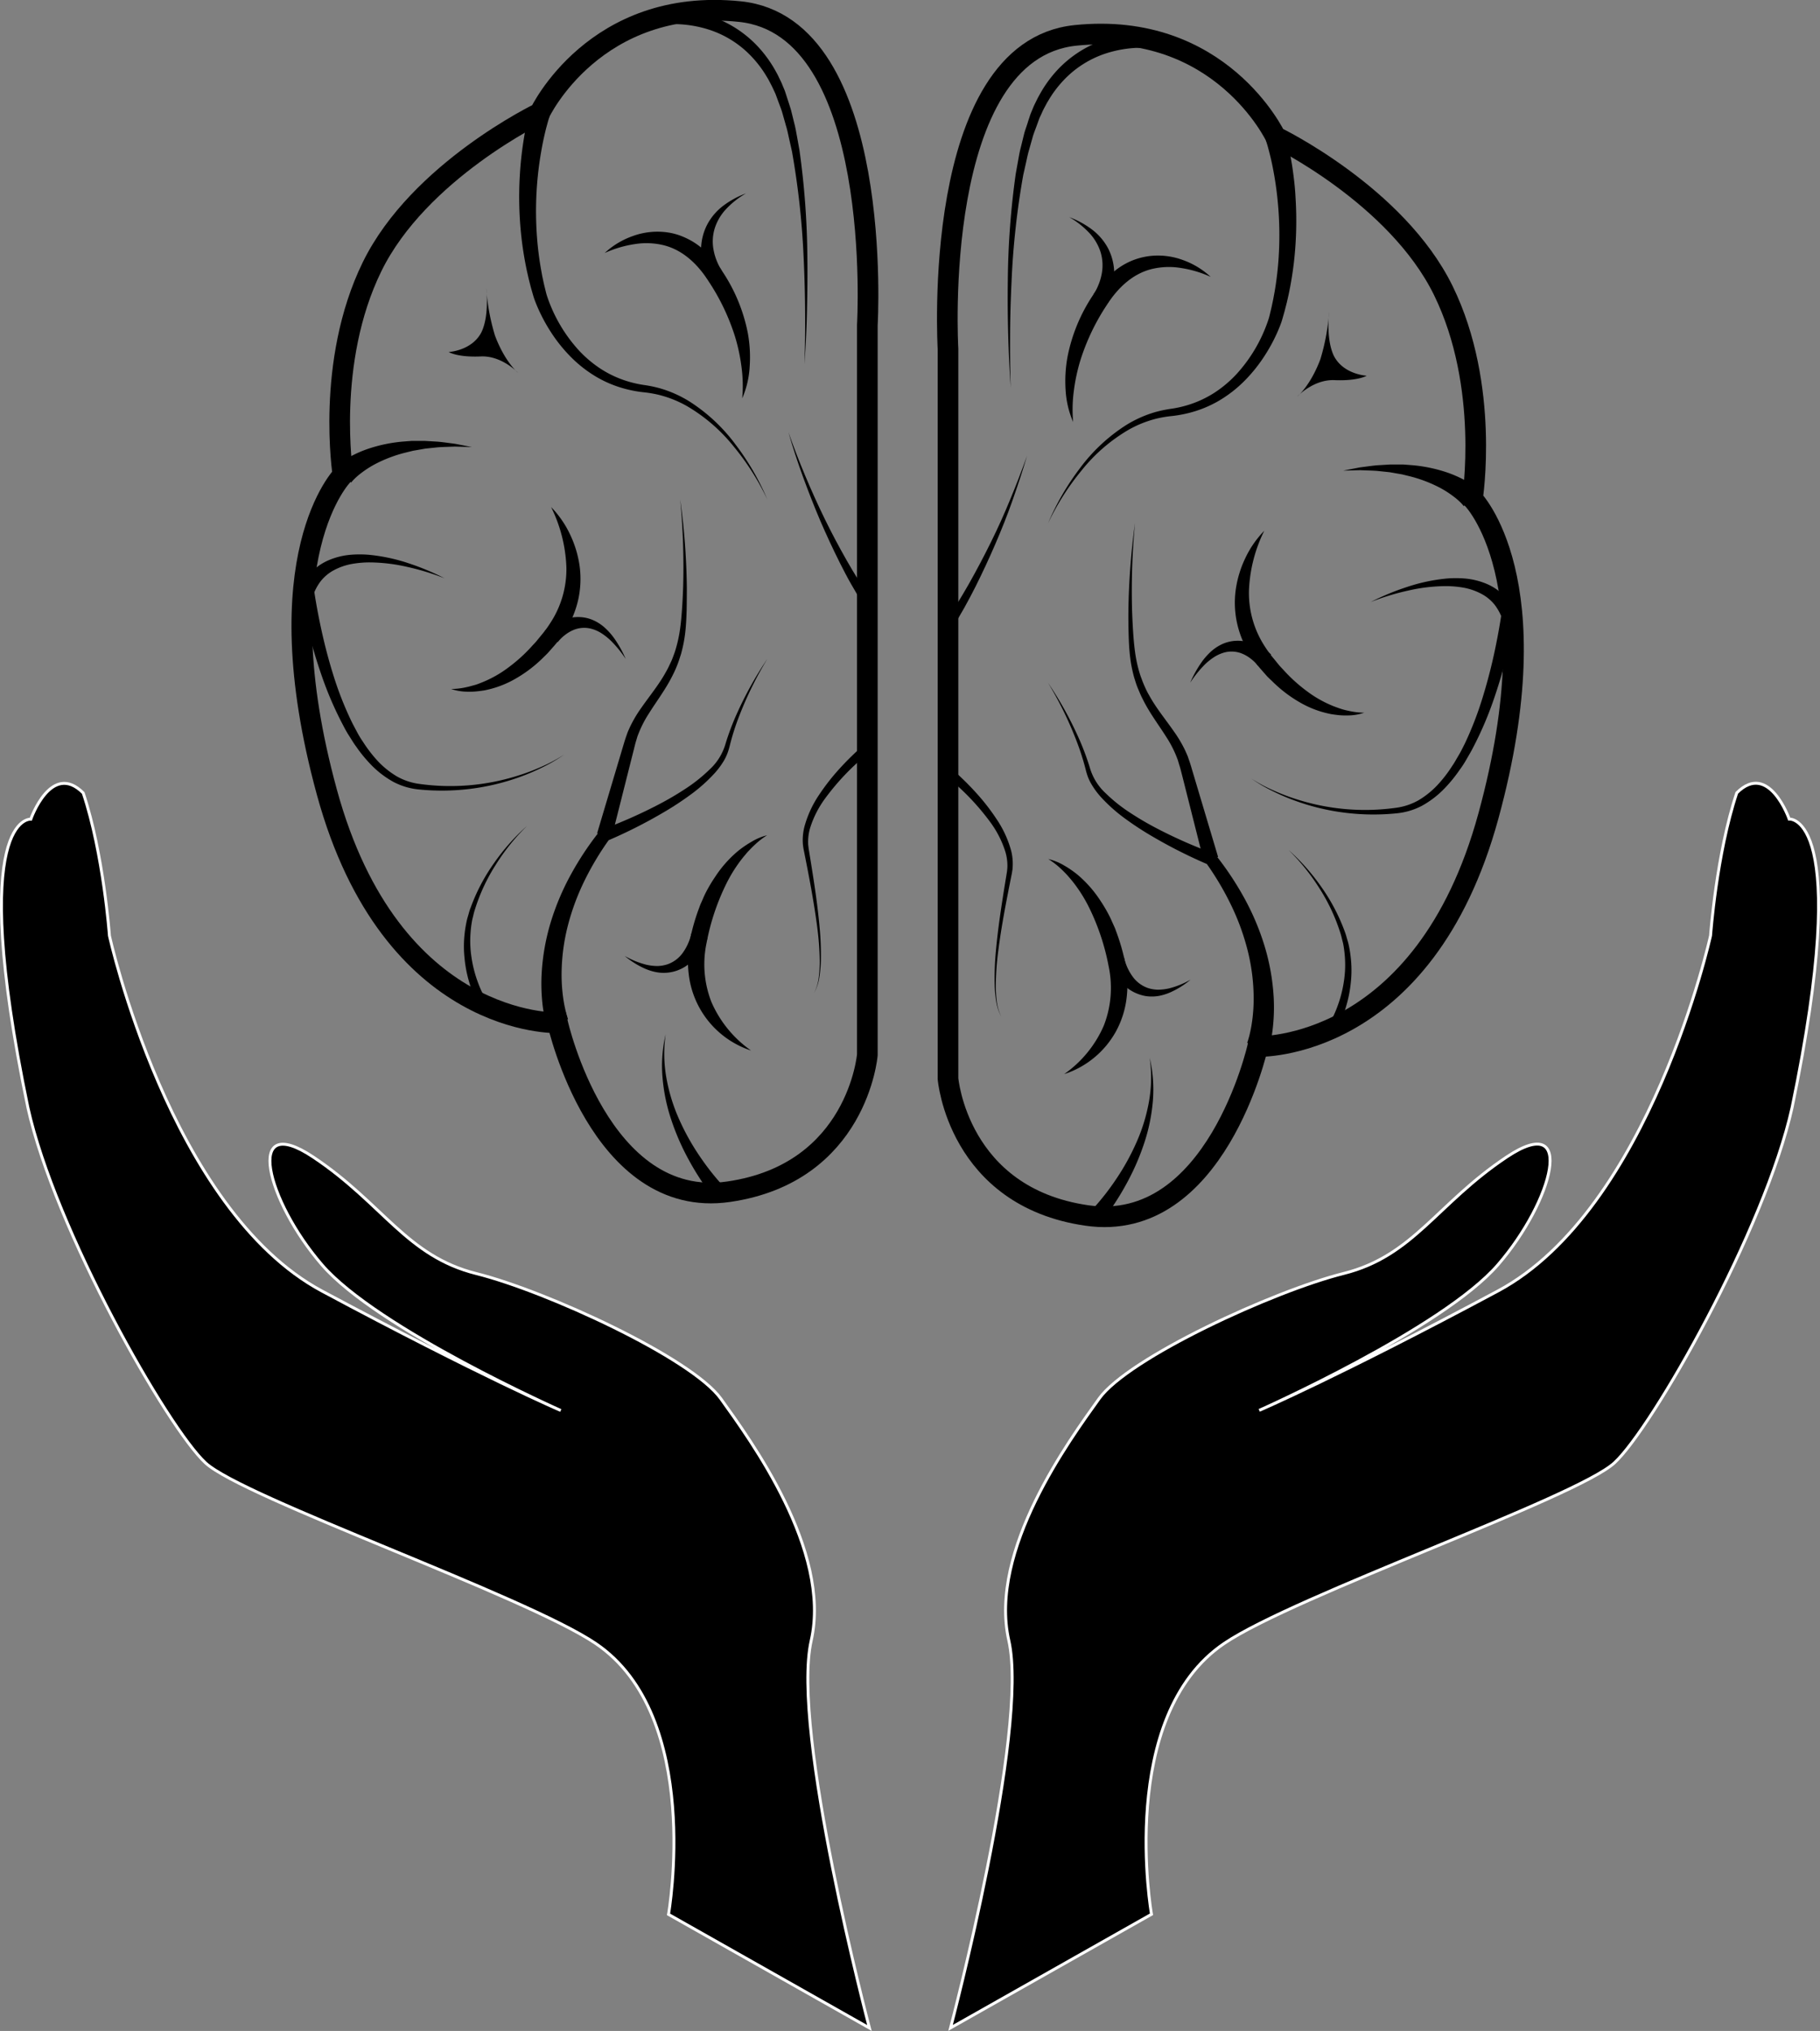 <svg xmlns="http://www.w3.org/2000/svg" viewBox="0 0 625.02 697.25"><rect x="0" y="0" width="625.02" height="697.25" fill="#808080" stroke="none"/><defs><style>.a{fill:none;stroke:#000;stroke-width:7.09px;}.a,.b{stroke-miterlimit:10;}.b{stroke:#fff;}</style></defs><path class="a" d="M1030.2,319.82V570.38s-3.33,40.59-47.65,47-58.73-58-58.73-58-57.07,1.94-79.24-79.22,5.54-108.86,5.54-108.86-6.09-38.65,10-71.5S917.72,247,917.72,247s18.84-39.94,68.71-34.78S1030.2,319.82,1030.2,319.82Z" transform="translate(-732.34 -208.24)"/><path d="M921.09,248.12c-.24.7-.5,1.58-.72,2.39s-.46,1.67-.67,2.52c-.41,1.69-.79,3.4-1.12,5.13-.66,3.45-1.18,6.93-1.54,10.44a119.5,119.5,0,0,0-.28,21.15q.4,5.28,1.3,10.52l.47,2.61.55,2.59c.19.86.42,1.72.62,2.58l.16.64.07.28.08.29c.12.4.25.81.39,1.21a52.1,52.1,0,0,0,10.53,17.84,40.31,40.31,0,0,0,7.93,6.7,36.62,36.62,0,0,0,9.47,4.28,38.6,38.6,0,0,0,5.12,1.12,41.84,41.84,0,0,1,5.45,1.12,40.34,40.34,0,0,1,10.15,4.5A59.44,59.44,0,0,1,985,360.94a87.57,87.57,0,0,1,10.86,18.78,86.68,86.68,0,0,0-11.57-18.21,58.27,58.27,0,0,0-16.14-13.91,38.32,38.32,0,0,0-9.8-3.86,40.56,40.56,0,0,0-5.2-.85,41.55,41.55,0,0,1-5.51-1,39.43,39.43,0,0,1-10.4-4.21,43.49,43.49,0,0,1-8.88-6.91,52.36,52.36,0,0,1-7-8.78,57.57,57.57,0,0,1-5.12-10c-.18-.45-.34-.89-.5-1.36l-.12-.36-.11-.37-.19-.66c-.25-.89-.52-1.78-.76-2.67l-.68-2.69-.61-2.7q-1.15-5.42-1.8-10.94a125.2,125.2,0,0,1-.59-22.16q.33-5.55,1.18-11.07c.27-1.84.6-3.67,1-5.51.19-.92.39-1.83.61-2.75s.44-1.8.74-2.84Z" transform="translate(-732.34 -208.24)"/><path d="M847.19,368.83c.36-.37.54-.5.79-.73s.47-.38.7-.56c.46-.38.92-.67,1.38-1a31.86,31.86,0,0,1,2.83-1.68,40.9,40.9,0,0,1,5.84-2.53,51.49,51.49,0,0,1,12-2.49l3-.23,3,0h1.5l1.49.09,3,.18c2,.18,3.93.48,5.88.72l5.79,1.12-5.86-.16c-2,.09-3.89.11-5.82.25l-2.89.3-1.43.15-1.42.25-2.82.49-2.77.68a46.77,46.77,0,0,0-10.41,4,34.28,34.28,0,0,0-4.52,2.92,23.09,23.09,0,0,0-2,1.67c-.29.3-.62.58-.87.88-.13.14-.27.29-.38.43s-.27.32-.24.32Z" transform="translate(-732.34 -208.24)"/><path d="M920.18,560.75c-.18-.54-.27-.88-.37-1.29s-.2-.78-.29-1.17c-.17-.77-.32-1.53-.45-2.3-.26-1.52-.45-3-.58-4.57a64.05,64.05,0,0,1-.13-9.08,75.41,75.41,0,0,1,3.16-17.64,86.61,86.61,0,0,1,6.93-16.33,104.45,104.45,0,0,1,9.72-14.64l.41-.51.54-.2a165.48,165.48,0,0,0,19.53-8.65,105.54,105.54,0,0,0,9.2-5.41,54.58,54.58,0,0,0,8.25-6.61,19.14,19.14,0,0,0,5.39-8.73,86.77,86.77,0,0,1,3.83-10.2,125,125,0,0,1,10.52-18.95,124.16,124.16,0,0,0-9.55,19.35A84.47,84.47,0,0,0,983,464.05a24.43,24.43,0,0,1-.8,2.69A17.26,17.26,0,0,1,981,469.3a27.49,27.49,0,0,1-3.34,4.5,55.14,55.14,0,0,1-8.26,7.33,105.65,105.65,0,0,1-9.16,6A168.13,168.13,0,0,1,940.65,497l1-.71A99.23,99.23,0,0,0,933,510.73a81.12,81.12,0,0,0-5.72,15.57,68.49,68.49,0,0,0-2.08,16.25,57.21,57.21,0,0,0,.52,8.08c.18,1.32.41,2.64.7,3.92.14.65.3,1.28.47,1.9l.27.9c.08.28.2.63.26.77Z" transform="translate(-732.34 -208.24)"/><path d="M887.25,444.78a24.45,24.45,0,0,0,5.43-.66c.88-.17,1.74-.45,2.6-.67s1.69-.58,2.51-.9a39.41,39.41,0,0,0,9.15-5.16,53.89,53.89,0,0,0,7.78-7c.58-.66,1.21-1.27,1.78-1.94l1.67-2.05a36.85,36.85,0,0,0,3.08-4.16,33.66,33.66,0,0,0,5.6-19.24,50.79,50.79,0,0,0-5.25-20.68,34.61,34.61,0,0,1,6.44,9.26,37.06,37.06,0,0,1,3.36,11.06,33,33,0,0,1-.57,11.83,34.35,34.35,0,0,1-4.71,10.92,39.68,39.68,0,0,1-3.55,4.66l-1.9,2.16c-.65.71-1.36,1.37-2,2a45.13,45.13,0,0,1-9.23,7,34.38,34.38,0,0,1-10.83,4.06c-1,.15-1.92.27-2.87.36a25,25,0,0,1-2.87.08A18.28,18.28,0,0,1,887.25,444.78Z" transform="translate(-732.34 -208.24)"/><path d="M919.44,424.81a10.64,10.64,0,0,1,1-.85c.31-.24.62-.47,1-.69a20.16,20.16,0,0,1,2-1.21,17.7,17.7,0,0,1,4.37-1.64,13.82,13.82,0,0,1,4.71-.24,13,13,0,0,1,4.38,1.38,15.23,15.23,0,0,1,3.55,2.57,22.39,22.39,0,0,1,2.77,3.18,39.52,39.52,0,0,1,4,7.16,38.68,38.68,0,0,0-5.05-6.21,20.88,20.88,0,0,0-3-2.43,12.44,12.44,0,0,0-3.33-1.6,9.54,9.54,0,0,0-6.69.35,12.72,12.72,0,0,0-2.92,1.77,15.46,15.46,0,0,0-1.29,1.14c-.2.2-.39.41-.58.62a4.7,4.7,0,0,0-.45.57Z" transform="translate(-732.34 -208.24)"/><path d="M987.23,345a48.61,48.61,0,0,0-.26-10.87,62.46,62.46,0,0,0-2.23-10.4,75.14,75.14,0,0,0-9.11-19c-3.7-5.8-8.71-10.55-15.13-12.24a25.18,25.18,0,0,0-10.12-.45A38.83,38.83,0,0,0,940,295.1a27.66,27.66,0,0,1,9.66-5.82A24.66,24.66,0,0,1,961.39,288a21.61,21.61,0,0,1,5.86,1.66,24.67,24.67,0,0,1,5.26,3.08,33,33,0,0,1,4.42,4.08,43.88,43.88,0,0,1,3.55,4.7,58.3,58.3,0,0,1,8.68,21.09A46.37,46.37,0,0,1,989.8,334,31.83,31.83,0,0,1,987.23,345Z" transform="translate(-732.34 -208.24)"/><path d="M975.2,304a11.13,11.13,0,0,1-.52-1.23c-.15-.38-.28-.76-.4-1.14a23.64,23.64,0,0,1-.61-2.3,23.3,23.3,0,0,1-.56-4.7,19,19,0,0,1,2-9.1,19.57,19.57,0,0,1,5.82-6.81,30.57,30.57,0,0,1,7.6-4.09,29.31,29.31,0,0,0-6.63,5.17,17.34,17.34,0,0,0-4.11,6.83,15.44,15.44,0,0,0-.36,7.6,18.59,18.59,0,0,0,1.09,3.64,16.78,16.78,0,0,0,.79,1.72q.21.42.45.81a6.84,6.84,0,0,0,.44.68Z" transform="translate(-732.34 -208.24)"/><path d="M995.76,495a26.87,26.87,0,0,0-4.39,3.44c-.68.62-1.31,1.29-1.94,1.94s-1.19,1.38-1.78,2.06a49.67,49.67,0,0,0-5.82,9.08A78.58,78.58,0,0,0,975,531.9a35.5,35.5,0,0,0,1.68,20.41,39.66,39.66,0,0,0,13.58,16.59,31.34,31.34,0,0,1-21.38-26.07,38,38,0,0,1-.27-6,45.35,45.35,0,0,1,.69-5.95,70.08,70.08,0,0,1,3.24-11.22c.3-.92.76-1.8,1.13-2.7s.79-1.78,1.24-2.65a51.42,51.42,0,0,1,3-5,40.12,40.12,0,0,1,7.72-8.77,34.55,34.55,0,0,1,4.79-3.3A19.46,19.46,0,0,1,995.76,495Z" transform="translate(-732.34 -208.24)"/><path d="M975.32,530.34c-.18.49-.32.78-.49,1.15s-.34.68-.52,1c-.35.67-.75,1.31-1.16,1.94a21.81,21.81,0,0,1-2.88,3.49,13.76,13.76,0,0,1-12.43,4.1,18.16,18.16,0,0,1-4.05-1.25,29.21,29.21,0,0,1-6.91-4.34,29.06,29.06,0,0,0,7.36,3,17.76,17.76,0,0,0,3.79.46,11.92,11.92,0,0,0,3.57-.6,10.86,10.86,0,0,0,5.4-4.2,17,17,0,0,0,1.71-3.1c.23-.54.45-1.1.63-1.66.09-.28.17-.56.25-.84a6.92,6.92,0,0,0,.16-.75Z" transform="translate(-732.34 -208.24)"/><path d="M937.4,494.33l8.65-29c.38-1.23.69-2.39,1.12-3.66l.66-1.9c.25-.62.53-1.22.8-1.83a43.55,43.55,0,0,1,4-6.77c2.95-4.23,6.14-8.05,8.47-12.37.63-1.06,1.12-2.18,1.65-3.29s.91-2.27,1.33-3.42a46.12,46.12,0,0,0,1.7-7.19c.38-2.43.59-4.94.77-7.45s.3-5,.39-7.53a243.77,243.77,0,0,0-1-30.2,242,242,0,0,1,2.27,30.21q0,3.81-.06,7.6c-.08,2.54-.18,5.06-.46,7.63a48.33,48.33,0,0,1-1.47,7.6c-.39,1.23-.78,2.47-1.25,3.68s-1,2.41-1.59,3.55c-2.28,4.68-5.43,8.79-8.07,13a38.77,38.77,0,0,0-3.41,6.41c-.22.55-.45,1.1-.65,1.66l-.51,1.7c-.34,1.13-.62,2.42-.94,3.63l-7.41,29.36Z" transform="translate(-732.34 -208.24)"/><path d="M839.56,406.17c.67,5.58,1.66,11.27,2.84,16.85s2.59,11.14,4.29,16.59a115.47,115.47,0,0,0,6.17,15.9c.6,1.28,1.29,2.52,1.95,3.78s1.38,2.47,2.18,3.62a47,47,0,0,0,5.13,6.66,30.06,30.06,0,0,0,6.46,5.19,21.25,21.25,0,0,0,7.79,2.61,77.07,77.07,0,0,0,34-2.89,73.54,73.54,0,0,0,8.07-3.07,54.22,54.22,0,0,0,7.62-4.09,53.78,53.78,0,0,1-7.48,4.38,72.11,72.11,0,0,1-8,3.39,78.12,78.12,0,0,1-16.94,4,79.18,79.18,0,0,1-17.48.18,23.56,23.56,0,0,1-8.63-2.55,32.54,32.54,0,0,1-7.21-5.37,48.21,48.21,0,0,1-5.7-6.84c-.89-1.19-1.62-2.47-2.43-3.71s-1.49-2.54-2.17-3.85a119.78,119.78,0,0,1-7-16.14q-2.91-8.28-5-16.8c-1.42-5.68-2.63-11.34-3.56-17.21Z" transform="translate(-732.34 -208.24)"/><path d="M886.42,329.09s7.94-.38,11.25-6.78c2.81-5.83,1.65-15.05,1.65-15.05a73.67,73.67,0,0,0,3,16.18c3.47,9.23,7.94,12.8,7.94,12.8s-5.46-5.83-12.57-5.64C889.39,331,886.42,329.09,886.42,329.09Z" transform="translate(-732.34 -208.24)"/><path d="M958.41,211.69c1-.12,1.71-.15,2.55-.18s1.64,0,2.45,0a44.82,44.82,0,0,1,14.24,2.75,39,39,0,0,1,15.81,10.9A42.56,42.56,0,0,1,998.9,233c.4.68.74,1.4,1.08,2.12s.71,1.42,1,2.16.62,1.45.9,2.19l.73,2.23c.47,1.49,1,3,1.42,4.47l1.11,4.52c.4,1.51.64,3,.93,4.55l.82,4.57a278.15,278.15,0,0,1,2.71,36.76c.08,6.13,0,12.26-.13,18.39s-.43,12.24-.87,18.35c.22-6.12.28-12.24.23-18.36s-.22-12.24-.51-18.34a277.48,277.48,0,0,0-4-36.36l-1-4.45c-.33-1.48-.62-3-1.07-4.41l-1.23-4.36c-.42-1.44-1-2.82-1.5-4.23l-.78-2.11c-.28-.69-.61-1.35-.91-2s-.65-1.33-1-2-.67-1.31-1.07-1.93a38.56,38.56,0,0,0-5.23-7,34.74,34.74,0,0,0-14.45-9.25,40.33,40.33,0,0,0-12.78-2c-.72,0-1.44,0-2.15.08s-1.46.12-2,.21Z" transform="translate(-732.34 -208.24)"/><path d="M1028.91,415.79c-1.6-2.35-2.93-4.66-4.27-7s-2.59-4.77-3.81-7.18q-3.63-7.24-6.83-14.67c-2.12-5-4.08-10-5.92-15.05s-3.53-10.17-5-15.33c1.76,5.08,3.72,10.08,5.78,15s4.28,9.85,6.63,14.67,4.87,9.55,7.5,14.2c1.33,2.32,2.68,4.62,4.1,6.88s2.89,4.52,4.43,6.54Z" transform="translate(-732.34 -208.24)"/><path d="M1031.2,466.33a82.77,82.77,0,0,0-15.65,16.24,34.33,34.33,0,0,0-5,9.92,16.81,16.81,0,0,0-.68,5.39c0,.45.09.9.13,1.35s.15.94.22,1.41l.46,2.85c1.23,7.59,2.41,15.2,3.1,22.88a99,99,0,0,1,.46,11.55,42.65,42.65,0,0,1-.51,5.75,15.84,15.84,0,0,1-1.81,5.46,15.74,15.74,0,0,0,1.61-5.49,42.15,42.15,0,0,0,.31-5.73,99.73,99.73,0,0,0-.86-11.45c-1-7.61-2.39-15.15-3.88-22.69l-.56-2.83c-.09-.47-.2-.93-.28-1.42s-.15-1-.2-1.52a18.45,18.45,0,0,1,.55-6,36.57,36.57,0,0,1,4.94-10.76,74.52,74.52,0,0,1,7.23-9.24,94.32,94.32,0,0,1,8.42-8.17Z" transform="translate(-732.34 -208.24)"/><path d="M897,554.08a41.71,41.71,0,0,1-3.41-8.24,43.08,43.08,0,0,1-1.72-8.64,38.48,38.48,0,0,1,.07-8.78,40,40,0,0,1,.75-4.33c.16-.71.4-1.41.59-2.11s.39-1.41.67-2.08a64.89,64.89,0,0,1,8-15.27,72.66,72.66,0,0,1,11.36-12.83,72.14,72.14,0,0,0-10.69,13.28,63.52,63.52,0,0,0-7.16,15.33,20.27,20.27,0,0,0-.55,2c-.15.67-.35,1.34-.47,2a36,36,0,0,0-.51,4.14,36.58,36.58,0,0,0,.32,8.3,42,42,0,0,0,2,8.06,40.59,40.59,0,0,0,3.47,7.41Z" transform="translate(-732.34 -208.24)"/><path d="M977.49,619.49a75.88,75.88,0,0,1-4.54-6.24c-1.39-2.12-2.7-4.29-3.91-6.51a83.15,83.15,0,0,1-6.1-13.84,61.81,61.81,0,0,1-3.08-14.74,47.76,47.76,0,0,1,1.08-14.86,47,47,0,0,0,.2,14.7,60.61,60.61,0,0,0,4.2,14,80.59,80.59,0,0,0,7,12.76q2,3,4.27,5.88c1.49,1.87,3.1,3.77,4.68,5.39Z" transform="translate(-732.34 -208.24)"/><path d="M885,406.77a86.2,86.2,0,0,0-12.77-3.9,59.6,59.6,0,0,0-13.08-1.55,35.49,35.49,0,0,0-6.39.61A21.39,21.39,0,0,0,847,404a14.48,14.48,0,0,0-4.5,3.74,17.83,17.83,0,0,0-2.72,5.14L835,411a23,23,0,0,1,4.17-6.28,18.82,18.82,0,0,1,6.18-4.21,24.61,24.61,0,0,1,7-1.77,37.1,37.1,0,0,1,7,0,61.43,61.43,0,0,1,13.31,2.88A86.68,86.68,0,0,1,885,406.77Z" transform="translate(-732.34 -208.24)"/><path class="a" d="M1057.9,328V578.53s3.32,40.58,47.65,47,58.73-58,58.73-58,57.07,1.93,79.23-79.23S1238,379.49,1238,379.49s6.1-38.65-10-71.5-57.62-52.82-57.62-52.82-18.84-39.94-68.71-34.78S1057.9,328,1057.9,328Z" transform="translate(-732.34 -208.24)"/><path d="M1173.75,254.08c.3,1,.51,1.89.74,2.83s.41,1.83.6,2.75c.38,1.84.7,3.67,1,5.51.55,3.68,1,7.37,1.17,11.07a125.2,125.2,0,0,1-.58,22.16q-.65,5.52-1.8,10.94l-.61,2.7-.69,2.69c-.23.89-.5,1.78-.75,2.67l-.19.67-.11.36-.12.36c-.16.47-.33.91-.5,1.36a56.93,56.93,0,0,1-5.13,10,52.41,52.41,0,0,1-7,8.78,43.41,43.41,0,0,1-8.88,6.91,39.5,39.5,0,0,1-10.41,4.21,43,43,0,0,1-5.51,1,40.11,40.11,0,0,0-5.19.84,38.18,38.18,0,0,0-9.8,3.86,58.29,58.29,0,0,0-16.14,13.91,87.13,87.13,0,0,0-11.58,18.21,87.57,87.57,0,0,1,10.86-18.78,59.94,59.94,0,0,1,15.94-14.91,40.27,40.27,0,0,1,10.14-4.5,43.72,43.72,0,0,1,5.46-1.12,38.6,38.6,0,0,0,5.12-1.12,36.92,36.92,0,0,0,9.47-4.28,40.25,40.25,0,0,0,7.92-6.7,51.94,51.94,0,0,0,10.53-17.84c.14-.4.28-.81.39-1.21l.09-.29.07-.28.16-.64c.2-.86.42-1.72.61-2.58l.55-2.59.48-2.61q.9-5.24,1.3-10.52a119.51,119.51,0,0,0-.29-21.15c-.35-3.51-.87-7-1.53-10.44q-.49-2.6-1.13-5.13-.32-1.28-.66-2.52c-.23-.81-.49-1.69-.72-2.38Z" transform="translate(-732.34 -208.24)"/><path d="M1235,382s-.15-.2-.23-.32-.26-.29-.38-.43c-.25-.3-.58-.58-.87-.88a21.79,21.79,0,0,0-2-1.67,34.28,34.28,0,0,0-4.52-2.92,47.18,47.18,0,0,0-10.4-4l-2.77-.68-2.82-.49-1.42-.25-1.44-.15-2.88-.3c-1.93-.14-3.87-.16-5.82-.25l-5.86.16,5.78-1.12c2-.24,3.91-.54,5.89-.72l3-.18,1.5-.09h1.5l3,0,3,.23a51.49,51.49,0,0,1,12,2.49,40.9,40.9,0,0,1,5.84,2.53,30.34,30.34,0,0,1,2.82,1.68c.46.33.93.62,1.39,1,.23.18.45.35.69.56a9.13,9.13,0,0,1,.79.73Z" transform="translate(-732.34 -208.24)"/><path d="M1160.65,566.26l.26-.76.27-.91c.17-.62.33-1.25.47-1.9.29-1.28.52-2.6.7-3.92a57.21,57.21,0,0,0,.52-8.08,68.36,68.36,0,0,0-2.09-16.24,80.93,80.93,0,0,0-5.71-15.58,99.23,99.23,0,0,0-8.57-14.42l1,.72a168.18,168.18,0,0,1-19.57-9.86,105.81,105.81,0,0,1-9.17-6,55.63,55.63,0,0,1-8.26-7.33,26.87,26.87,0,0,1-3.33-4.5,16.33,16.33,0,0,1-1.24-2.56,24.43,24.43,0,0,1-.8-2.69A86.32,86.32,0,0,0,1101.8,462a123.28,123.28,0,0,0-9.55-19.35,124.21,124.21,0,0,1,10.53,18.95,88.58,88.58,0,0,1,3.83,10.2,19.14,19.14,0,0,0,5.39,8.73,54.09,54.09,0,0,0,8.25,6.61,105.37,105.37,0,0,0,9.19,5.41,164.71,164.71,0,0,0,19.54,8.65l.54.2.41.51a106.23,106.23,0,0,1,9.72,14.64,86.85,86.85,0,0,1,6.92,16.33,75.42,75.42,0,0,1,3.17,17.64,64.22,64.22,0,0,1-.14,9.09c-.13,1.52-.31,3-.57,4.56-.13.77-.29,1.53-.46,2.3-.09.39-.17.78-.28,1.17s-.2.75-.38,1.29Z" transform="translate(-732.34 -208.24)"/><path d="M1200.85,452.92a18,18,0,0,1-5.58.94,27.57,27.57,0,0,1-2.87-.07c-1-.1-1.9-.22-2.86-.37a34.2,34.2,0,0,1-10.84-4.06,45.34,45.34,0,0,1-9.22-7c-.69-.67-1.41-1.33-2.06-2l-1.89-2.16a38.62,38.62,0,0,1-3.55-4.66,34.13,34.13,0,0,1-4.71-10.92,32.73,32.73,0,0,1-.57-11.82,37,37,0,0,1,3.36-11.07,34.54,34.54,0,0,1,6.44-9.26,50.63,50.63,0,0,0-5.25,20.68,33.65,33.65,0,0,0,5.59,19.24,38.22,38.22,0,0,0,3.09,4.16l1.66,2.05c.57.67,1.2,1.28,1.79,1.94a54,54,0,0,0,7.78,7,39.53,39.53,0,0,0,9.15,5.15c.82.32,1.66.62,2.51.9s1.72.5,2.6.67A24.45,24.45,0,0,0,1200.85,452.92Z" transform="translate(-732.34 -208.24)"/><path d="M1164.34,436.82a5,5,0,0,0-.46-.57,8.36,8.36,0,0,0-.58-.62,12.81,12.81,0,0,0-1.29-1.14,12.51,12.51,0,0,0-2.92-1.77,9.54,9.54,0,0,0-6.69-.35,12.84,12.84,0,0,0-3.32,1.6,19.85,19.85,0,0,0-3,2.43,38.58,38.58,0,0,0-5,6.21,39.52,39.52,0,0,1,4-7.16,23,23,0,0,1,2.76-3.18,15.5,15.5,0,0,1,3.56-2.57,13,13,0,0,1,4.38-1.38,13.75,13.75,0,0,1,4.7.24,17.41,17.41,0,0,1,4.37,1.64,19.18,19.18,0,0,1,2,1.21c.32.22.64.45,1,.69a9.48,9.48,0,0,1,1,.85Z" transform="translate(-732.34 -208.24)"/><path d="M1100.87,353.11a32.18,32.18,0,0,1-2.58-10.95,46.38,46.38,0,0,1,.65-11.39,58.12,58.12,0,0,1,8.68-21.09,42.59,42.59,0,0,1,3.55-4.7,31.66,31.66,0,0,1,4.42-4.07,24.23,24.23,0,0,1,5.25-3.09,26.72,26.72,0,0,1,2.88-1,25.59,25.59,0,0,1,3-.62,24.62,24.62,0,0,1,11.7,1.26,27.76,27.76,0,0,1,9.67,5.82,38.83,38.83,0,0,0-10.36-3.06,25.24,25.24,0,0,0-10.13.45c-6.42,1.69-11.42,6.44-15.13,12.24a75.11,75.11,0,0,0-9.1,19,63.5,63.5,0,0,0-2.24,10.4A48.69,48.69,0,0,0,1100.87,353.11Z" transform="translate(-732.34 -208.24)"/><path d="M1107.89,309.25a6.84,6.84,0,0,0,.44-.68c.15-.26.31-.53.45-.81.29-.55.55-1.13.79-1.72a19.3,19.3,0,0,0,1.09-3.64,15.56,15.56,0,0,0-.36-7.6,17.34,17.34,0,0,0-4.11-6.83,29.54,29.54,0,0,0-6.63-5.17,30.34,30.34,0,0,1,7.59,4.09,19.6,19.6,0,0,1,5.83,6.81,19.23,19.23,0,0,1,2,9.11,24.82,24.82,0,0,1-.56,4.69c-.17.77-.37,1.54-.61,2.3-.12.38-.25.76-.4,1.14s-.28.73-.52,1.23Z" transform="translate(-732.34 -208.24)"/><path d="M1092.34,503.16a19.4,19.4,0,0,1,5.32,2.14,34.64,34.64,0,0,1,4.8,3.3,40.65,40.65,0,0,1,7.72,8.77,52.31,52.31,0,0,1,3,5.06c.46.86.84,1.76,1.24,2.65s.84,1.77,1.14,2.69a72.2,72.2,0,0,1,3.24,11.22,49,49,0,0,1,.69,6,38.18,38.18,0,0,1-.27,6,31.75,31.75,0,0,1-3.71,11.47A31.36,31.36,0,0,1,1097.8,577a39.51,39.51,0,0,0,13.58-16.59,35.59,35.59,0,0,0,1.69-20.41,78.58,78.58,0,0,0-6.8-20.36,50.2,50.2,0,0,0-5.82-9.08c-.59-.68-1.16-1.4-1.78-2.06s-1.27-1.32-1.94-1.94A27.42,27.42,0,0,0,1092.34,503.16Z" transform="translate(-732.34 -208.24)"/><path d="M1118.34,536.87a6.77,6.77,0,0,0,.17.75c.07.28.16.56.25.84.18.56.39,1.12.62,1.67a17.28,17.28,0,0,0,1.72,3.09,10.88,10.88,0,0,0,5.39,4.2,11.72,11.72,0,0,0,3.57.6,17.61,17.61,0,0,0,3.79-.46,29.13,29.13,0,0,0,7.37-3,29.62,29.62,0,0,1-6.91,4.34,18.16,18.16,0,0,1-4,1.25,14.21,14.21,0,0,1-4.42.07,14.56,14.56,0,0,1-8-4.17,21.23,21.23,0,0,1-2.87-3.49c-.41-.63-.81-1.27-1.17-1.94q-.27-.49-.51-1a10.92,10.92,0,0,1-.5-1.15Z" transform="translate(-732.34 -208.24)"/><path d="M1145.73,503.85l-7.41-29.36c-.32-1.21-.61-2.5-1-3.63l-.5-1.7c-.2-.56-.44-1.11-.65-1.66a38.77,38.77,0,0,0-3.41-6.41c-2.64-4.17-5.79-8.28-8.07-13-.61-1.14-1.08-2.36-1.59-3.55s-.87-2.45-1.26-3.68a47.19,47.19,0,0,1-1.46-7.6c-.29-2.57-.39-5.09-.46-7.63s-.09-5.06-.07-7.59a245.88,245.88,0,0,1,2.27-30.22,245.79,245.79,0,0,0-1,30.2c.09,2.52.21,5,.38,7.53s.4,5,.77,7.46a45.18,45.18,0,0,0,1.71,7.18c.42,1.15.84,2.3,1.33,3.42s1,2.23,1.64,3.29c2.34,4.32,5.53,8.14,8.47,12.37a42.81,42.81,0,0,1,4,6.77c.26.61.55,1.21.8,1.83l.65,1.9c.44,1.27.75,2.43,1.12,3.66l8.66,29Z" transform="translate(-732.34 -208.24)"/><path d="M1253.65,415c-.93,5.87-2.14,11.53-3.56,17.21s-3.07,11.28-5,16.8a119.78,119.78,0,0,1-7,16.14c-.68,1.31-1.44,2.57-2.17,3.85s-1.54,2.52-2.43,3.71a48.21,48.21,0,0,1-5.7,6.84,32.54,32.54,0,0,1-7.21,5.37,23.55,23.55,0,0,1-8.64,2.55,79.09,79.09,0,0,1-17.47-.18,77.84,77.84,0,0,1-16.94-4,72.11,72.11,0,0,1-8-3.39,53.89,53.89,0,0,1-7.49-4.38,53.78,53.78,0,0,0,7.63,4.09,72,72,0,0,0,8.07,3.07,77.07,77.07,0,0,0,34,2.89,21.37,21.37,0,0,0,7.79-2.61,30,30,0,0,0,6.45-5.19,45.55,45.55,0,0,0,5.13-6.66c.81-1.15,1.46-2.42,2.19-3.62s1.34-2.5,2-3.78a116.76,116.76,0,0,0,6.17-15.9q2.53-8.17,4.29-16.59c1.17-5.58,2.16-11.27,2.84-16.85Z" transform="translate(-732.34 -208.24)"/><path d="M1201.68,337.23s-7.94-.38-11.25-6.78c-2.81-5.83-1.65-15.05-1.65-15.05a73.67,73.67,0,0,1-3,16.18c-3.48,9.23-7.94,12.8-7.94,12.8s5.46-5.83,12.57-5.64C1198.7,339.11,1201.68,337.23,1201.68,337.23Z" transform="translate(-732.34 -208.24)"/><path d="M1128.9,224.92c-.56-.09-1.33-.16-2-.21s-1.42-.07-2.14-.08a40.33,40.33,0,0,0-12.78,2,34.83,34.83,0,0,0-14.46,9.25,38.51,38.51,0,0,0-5.22,7c-.4.62-.73,1.28-1.08,1.93s-.7,1.3-1,2-.63,1.35-.92,2l-.77,2.11c-.49,1.41-1.08,2.79-1.51,4.23l-1.22,4.36c-.45,1.44-.74,2.93-1.07,4.41l-1,4.45a275.78,275.78,0,0,0-4,36.36c-.29,6.1-.48,12.22-.51,18.34s0,12.24.23,18.36c-.44-6.1-.71-12.23-.88-18.35s-.21-12.26-.13-18.39a279.87,279.87,0,0,1,2.72-36.76l.82-4.56c.28-1.53.52-3.05.93-4.55l1.11-4.53c.38-1.51,1-3,1.41-4.47l.74-2.23c.28-.74.6-1.46.89-2.19s.65-1.45,1-2.16.68-1.43,1.09-2.12a42.56,42.56,0,0,1,5.44-7.88,39,39,0,0,1,15.81-10.9,43.43,43.43,0,0,1,9.4-2.35,45.77,45.77,0,0,1,4.84-.4c.81,0,1.62,0,2.44,0s1.6.06,2.56.18Z" transform="translate(-732.34 -208.24)"/><path d="M1056.61,422c1.53-2,3-4.3,4.43-6.54s2.77-4.56,4.1-6.88q3.94-7,7.5-14.2t6.62-14.67c2.06-4.95,4-10,5.79-15-1.51,5.17-3.22,10.27-5,15.34s-3.79,10.08-5.91,15-4.41,9.84-6.83,14.67c-1.23,2.41-2.48,4.81-3.81,7.18s-2.67,4.68-4.27,7Z" transform="translate(-732.34 -208.24)"/><path d="M1058.9,472a94.51,94.51,0,0,1,8.43,8.18,73.61,73.61,0,0,1,7.22,9.23,36.59,36.59,0,0,1,5,10.76,18.45,18.45,0,0,1,.54,6c0,.51-.13,1-.2,1.52s-.18.95-.27,1.43l-.56,2.82c-1.49,7.54-2.93,15.08-3.89,22.69a99.72,99.72,0,0,0-.85,11.45,42.06,42.06,0,0,0,.31,5.73,15.51,15.51,0,0,0,1.6,5.49,15.62,15.62,0,0,1-1.8-5.46,41.08,41.08,0,0,1-.51-5.75,99,99,0,0,1,.45-11.55c.69-7.67,1.88-15.29,3.1-22.88l.47-2.85c.07-.47.16-.95.22-1.41s.1-.9.13-1.35a16.82,16.82,0,0,0-.69-5.39,34.68,34.68,0,0,0-5-9.92,82.77,82.77,0,0,0-15.65-16.24Z" transform="translate(-732.34 -208.24)"/><path d="M1188.4,560.52a39.3,39.3,0,0,0,3.47-7.41,41.31,41.31,0,0,0,2-8.06,36.58,36.58,0,0,0,.32-8.3,41.4,41.4,0,0,0-.51-4.14c-.12-.69-.32-1.35-.48-2a20.22,20.22,0,0,0-.54-2,63.9,63.9,0,0,0-7.16-15.33,72.55,72.55,0,0,0-10.69-13.28,73.06,73.06,0,0,1,11.36,12.83,65.26,65.26,0,0,1,8,15.27,21,21,0,0,1,.66,2.08c.2.71.44,1.4.6,2.11a40,40,0,0,1,.74,4.33,39.14,39.14,0,0,1,.08,8.79,43.84,43.84,0,0,1-1.72,8.63,40.92,40.92,0,0,1-3.42,8.24Z" transform="translate(-732.34 -208.24)"/><path d="M1106.81,624.15c1.58-1.62,3.19-3.52,4.68-5.39s2.92-3.86,4.27-5.88a80.53,80.53,0,0,0,7-12.76,60.14,60.14,0,0,0,4.21-14,47.34,47.34,0,0,0,.2-14.7,48.06,48.06,0,0,1,1.08,14.86,62.31,62.31,0,0,1-3.08,14.74,83.15,83.15,0,0,1-6.1,13.84c-1.21,2.22-2.52,4.39-3.91,6.51a73.76,73.76,0,0,1-4.55,6.24Z" transform="translate(-732.34 -208.24)"/><path d="M1203.07,414.92a85.59,85.59,0,0,1,12.43-5.15,61.3,61.3,0,0,1,13.31-2.88,37,37,0,0,1,7,0,24.61,24.61,0,0,1,7,1.77,18.75,18.75,0,0,1,6.19,4.21,22.74,22.74,0,0,1,4.16,6.28l-4.8,1.87a18.22,18.22,0,0,0-2.72-5.14,14.59,14.59,0,0,0-4.5-3.73,21.2,21.2,0,0,0-5.8-2.08,35.49,35.49,0,0,0-6.39-.61,59.46,59.46,0,0,0-13.08,1.55A84.71,84.71,0,0,0,1203.07,414.92Z" transform="translate(-732.34 -208.24)"/><path class="b" d="M961.92,865.48s12-68-25-93c-24.29-16.42-121-50-134-62s-51.73-80.11-61-122c-21-101,1-99,1-99s7-20,18-9c7,21,9,49,9,49s20.65,93.95,73,122c54.58,29.24,82,41,82,41s-63-28-82-50-27-53-3-37,32,34,56,40,74,29,84,43,38,52,31,83,20,133,20,133Z" transform="translate(-732.34 -208.24)"/><path class="b" d="M1127.78,865.44s-12-68,25-93c24.29-16.42,121-50,134-62s51.73-80.11,61-122c21-101-1-99-1-99s-7-20-18-9c-7,21-9,49-9,49s-20.65,93.95-73,122c-54.57,29.24-82,41-82,41s63-28,82-50,27-53,3-37-32,34-56,40-74,29-84,43-38,52-31,83-20,133-20,133Z" transform="translate(-732.34 -208.24)"/></svg>